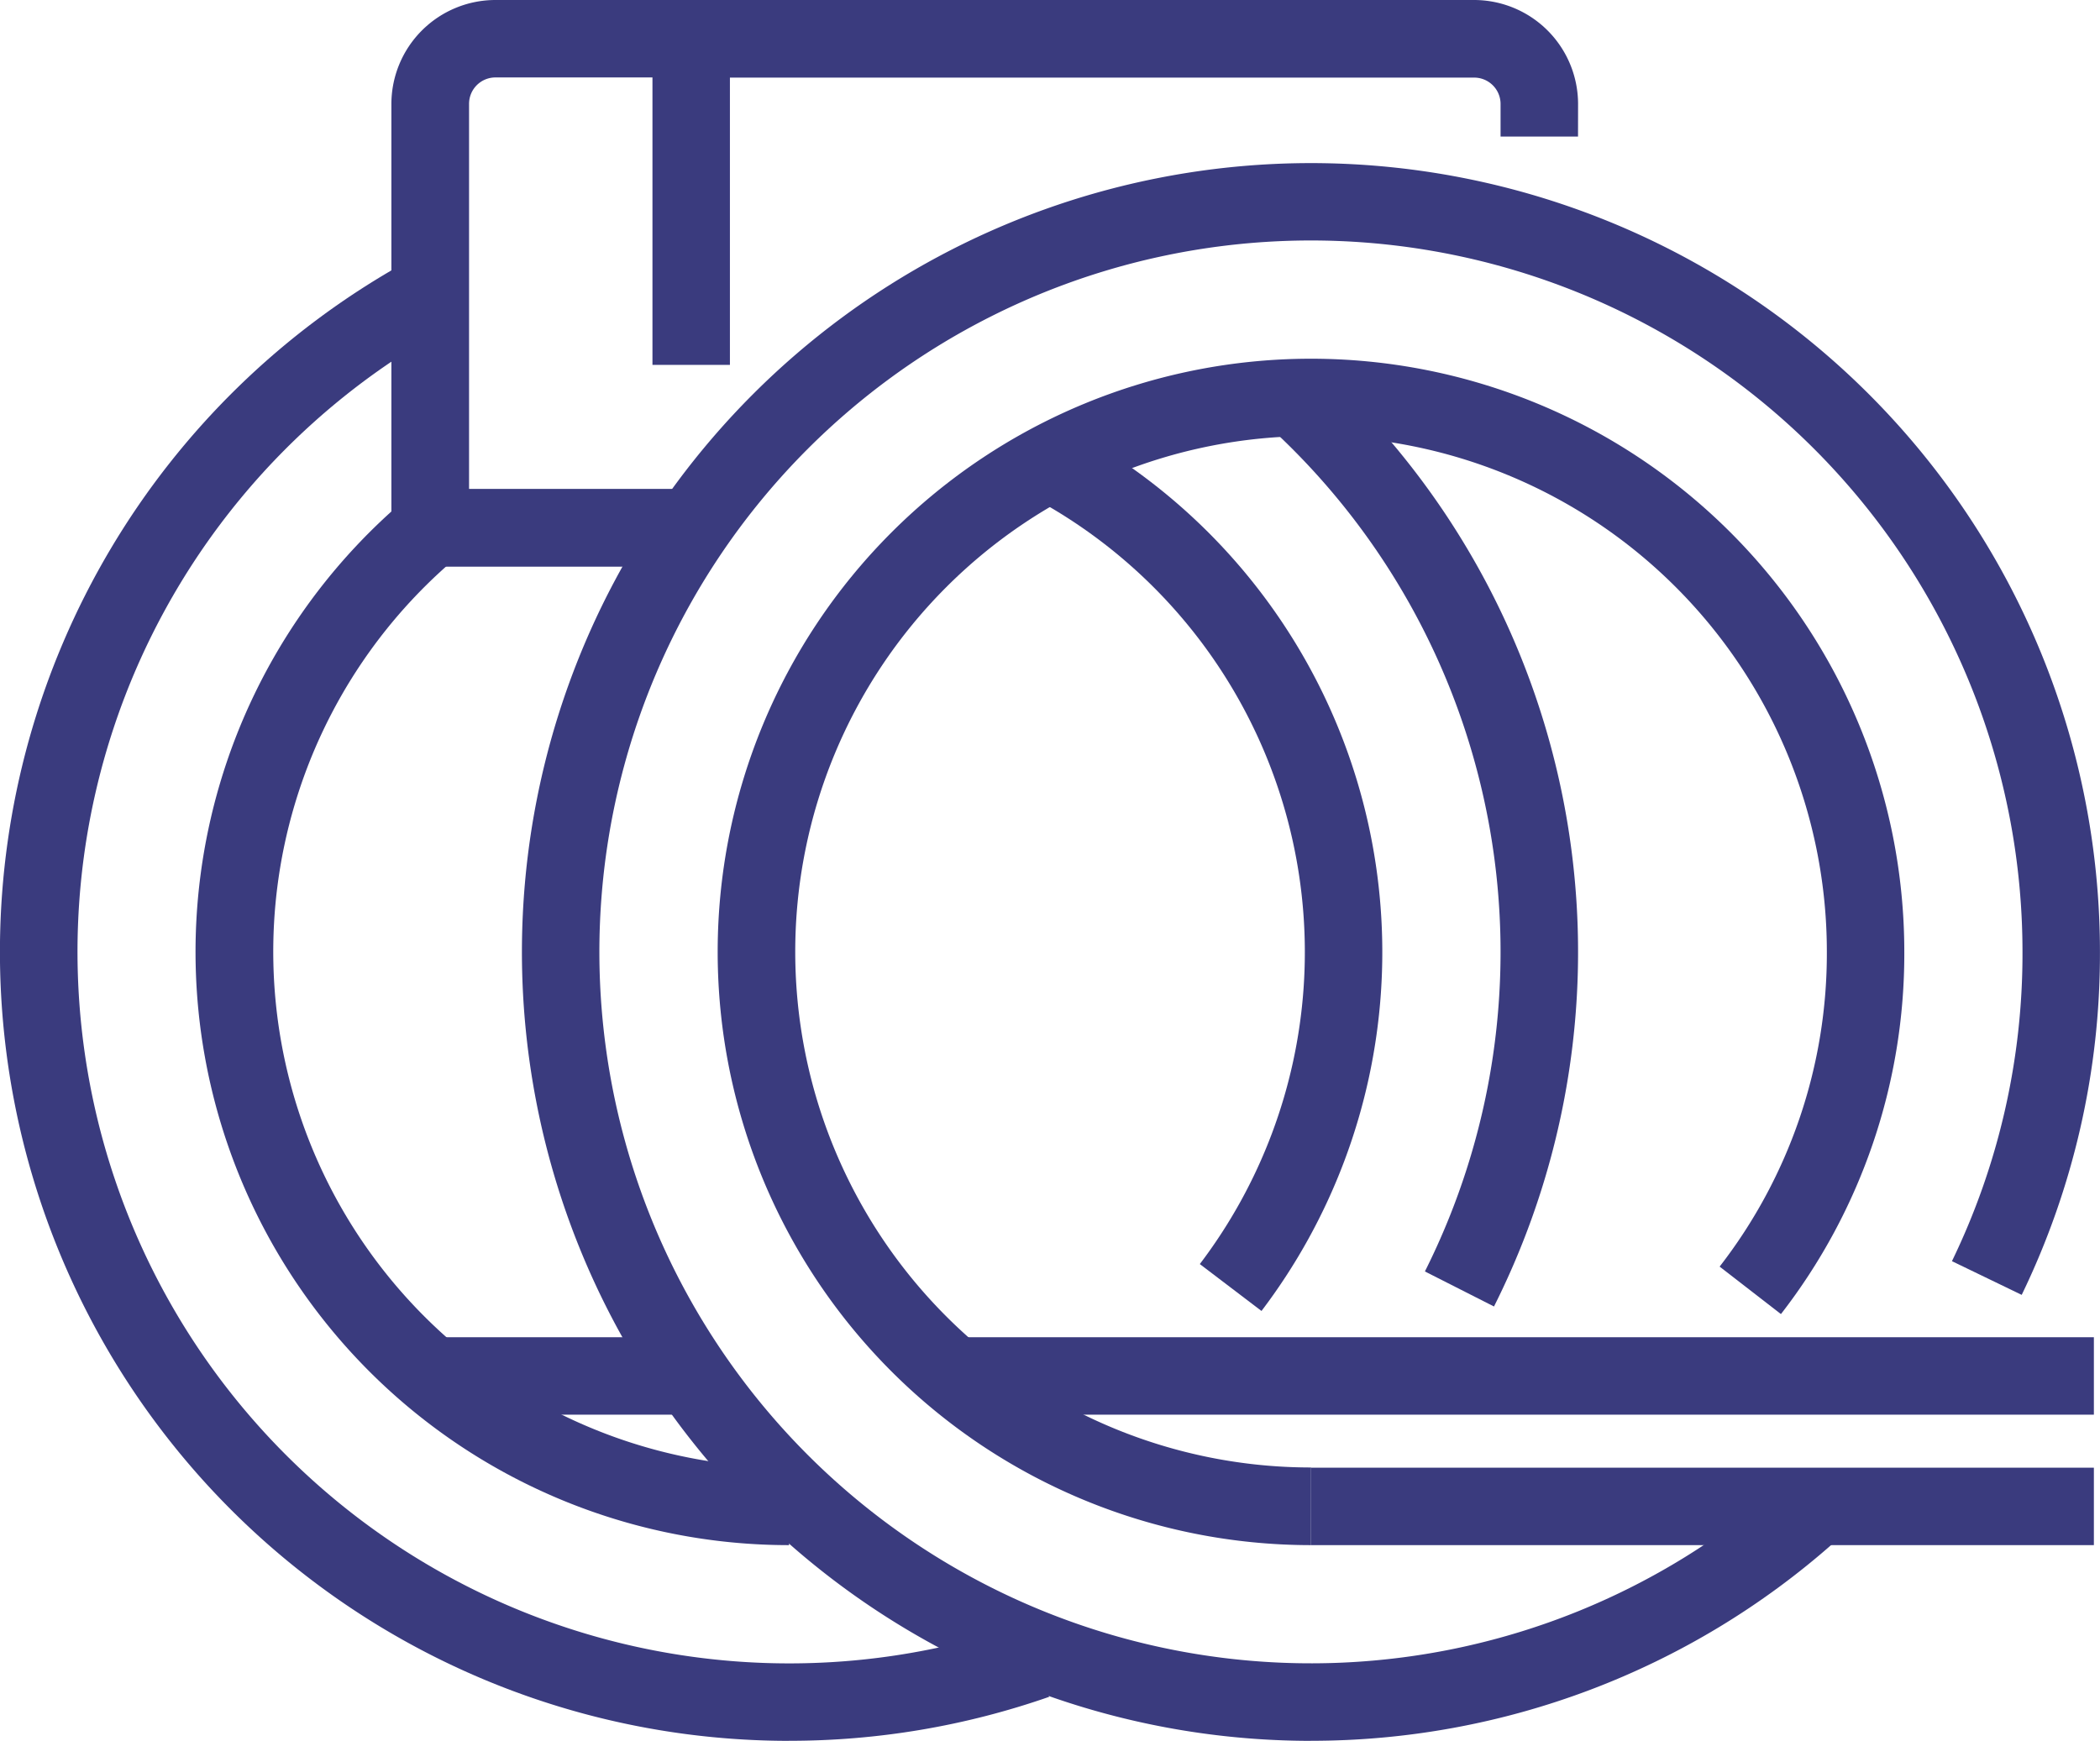 <svg xmlns="http://www.w3.org/2000/svg" xmlns:xlink="http://www.w3.org/1999/xlink" width="39.801" height="33" viewBox="0 0 39.801 33"><defs><clipPath id="a"><rect width="39.801" height="33" fill="#3a3b7e"/></clipPath></defs><g clip-path="url(#a)"><path d="M14.954,92.535A14.956,14.956,0,0,1,7.663,64.521L8.38,65.8A13.49,13.49,0,0,0,19.4,90.315l.484,1.386a14.921,14.921,0,0,1-4.933.833" transform="translate(0 -59.535)" fill="#3a3b7e"/><path d="M317.654,110.665,316.343,110a13.5,13.5,0,0,0-2.772-15.846l1.011-1.065a14.965,14.965,0,0,1,3.072,17.572" transform="translate(-289.337 -85.898)" fill="#3a3b7e"/><path d="M142.954,69.909a14.954,14.954,0,1,1,14.954-14.954,14.815,14.815,0,0,1-1.483,6.5l-1.322-.639a13.358,13.358,0,0,0,1.337-5.862,13.486,13.486,0,1,0-4.55,10.1l.973,1.1a14.936,14.936,0,0,1-9.909,3.754" transform="translate(-118.108 -36.909)" fill="#3a3b7e"/><path d="M187.245,110.489a11.245,11.245,0,1,1,11.245-11.245,11.138,11.138,0,0,1-2.338,6.865l-1.162-.9a9.683,9.683,0,0,0,2.032-5.968,9.776,9.776,0,1,0-9.776,9.776Z" transform="translate(-162.398 -81.199)" fill="#3a3b7e"/><path d="M59.245,139.052a11.245,11.245,0,0,1-6.935-20.1l.906,1.155a9.777,9.777,0,0,0,6.028,17.473Z" transform="translate(-44.29 -109.762)" fill="#3a3b7e"/><path d="M256.524,121.3l-1.169-.889a9.78,9.78,0,0,0-3.257-14.58l.681-1.3a11.248,11.248,0,0,1,3.744,16.77" transform="translate(-232.615 -96.449)" fill="#3a3b7e"/><rect width="14.838" height="1.468" transform="translate(24.847 27.822)" fill="#3a3b7e"/><rect width="21.639" height="1.468" transform="translate(18.046 25.349)" fill="#3a3b7e"/><rect width="4.84" height="1.468" transform="translate(8.153 25.349)" fill="#3a3b7e"/><path d="M101.847,10.742H96V1.971A1.973,1.973,0,0,1,97.972,0h4.444V6.917h-1.468V1.468H97.972a.5.5,0,0,0-.5.5v7.3h4.378Z" transform="translate(-88.582)" fill="#3a3b7e"/><path d="M178.927,2.589h-1.468V1.971a.5.5,0,0,0-.5-.5H161.5V0h15.457a1.973,1.973,0,0,1,1.971,1.971Z" transform="translate(-149.019)" fill="#3a3b7e"/></g></svg>